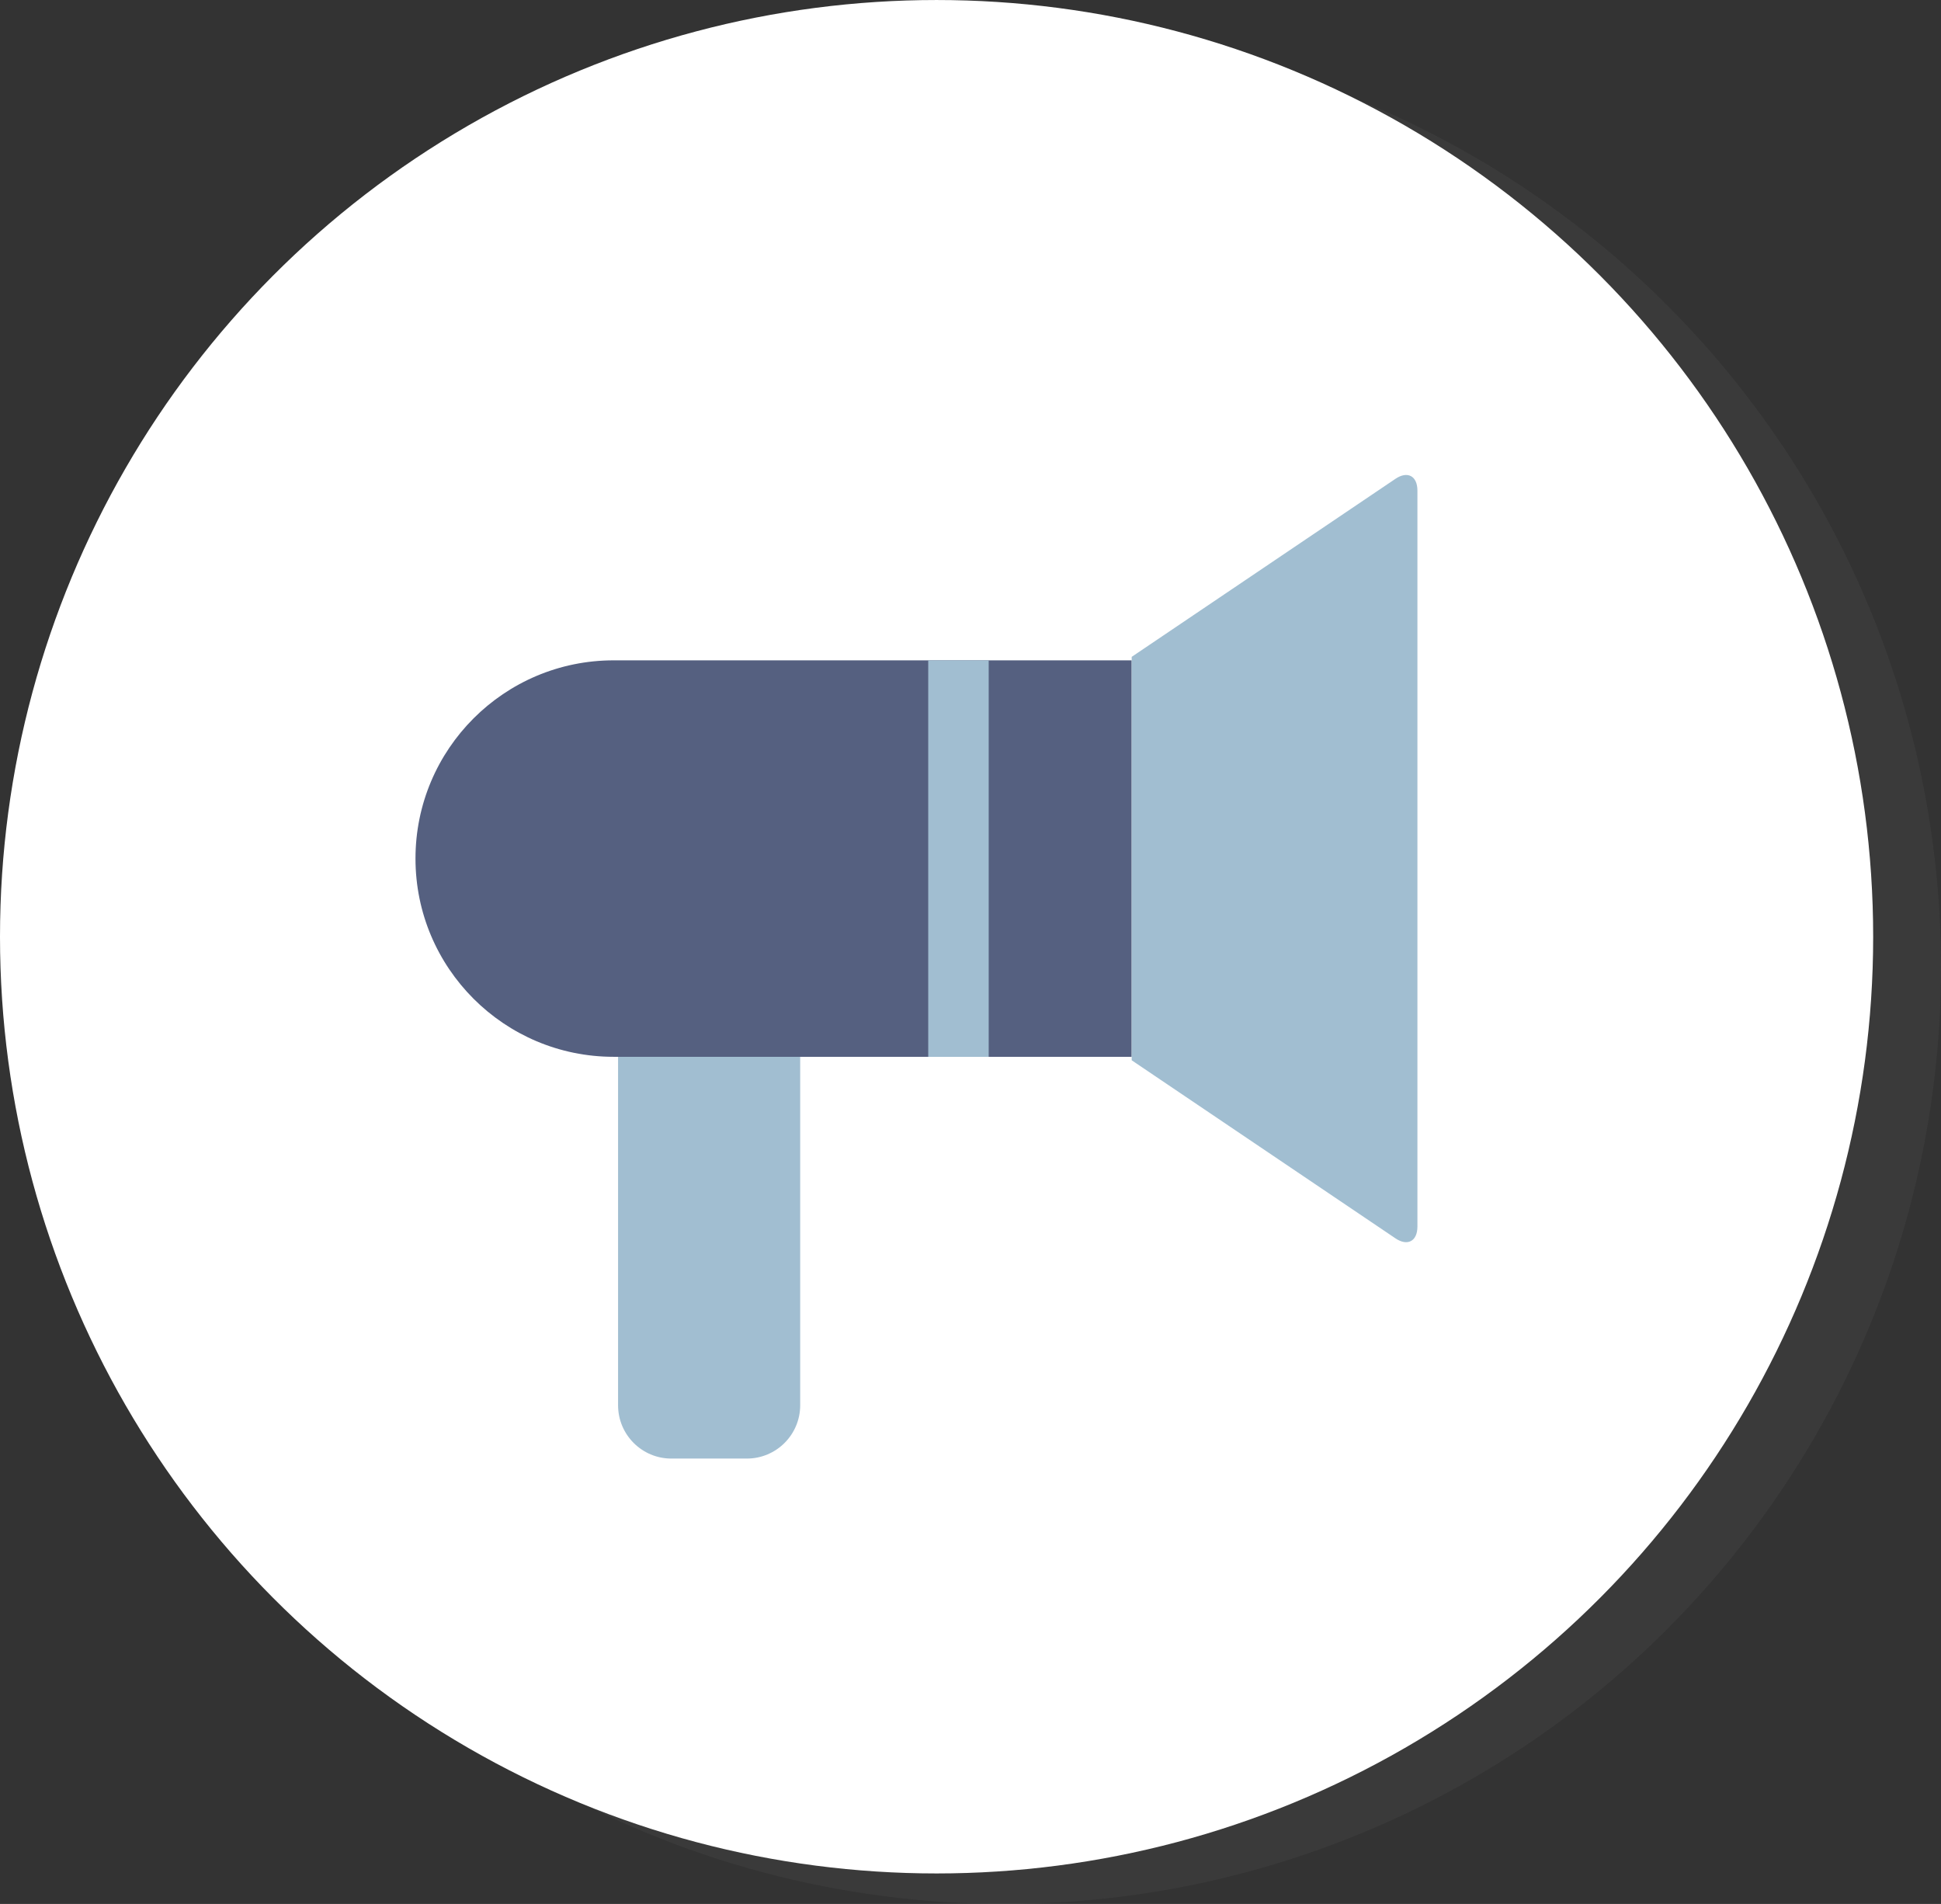 <?xml version="1.0" encoding="utf-8"?>
<!-- Generator: Adobe Illustrator 16.0.0, SVG Export Plug-In . SVG Version: 6.00 Build 0)  -->
<!DOCTYPE svg PUBLIC "-//W3C//DTD SVG 1.1//EN" "http://www.w3.org/Graphics/SVG/1.1/DTD/svg11.dtd">
<svg version="1.1" id="Layer_1" xmlns="http://www.w3.org/2000/svg" xmlns:xlink="http://www.w3.org/1999/xlink" x="0px" y="0px"
	 width="135.449px" height="132.843px" viewBox="0 0 135.449 132.843" enable-background="new 0 0 135.449 132.843"
	 xml:space="preserve">
<rect x="0" y="0" width="135.449" height="132.843" fill="#333333" stroke="none"/>
<g>
	<g>
		<g opacity="0.15">
			<circle fill="#666666" cx="70.09" cy="67.484" r="65.359"/>
		</g>
		<g>
			<circle fill="#FFFFFF" cx="65.358" cy="65.359" r="65.358"/>
		</g>
	</g>
	<g>
		<g>
			<path fill-rule="evenodd" clip-rule="evenodd" fill="#556080" d="M42.824,73.737c-7.635,0-13.83-6.193-13.83-13.831
				c0-7.641,6.195-13.832,13.83-13.832c6.957,0,16.682,0,24.291,0c6.762,0,11.857,0,11.857,0v27.663H42.824z"/>
		</g>
		<g>
			<g>
				<rect x="64.775" y="46.074" fill="#A1BED1" width="4.219" height="27.663"/>
			</g>
		</g>
		<g>
			<path fill-rule="evenodd" clip-rule="evenodd" fill="#A1BED1" d="M55.84,73.737v24.312c0,2.056-1.67,3.72-3.721,3.72h-5.273
				c-2.049,0-3.715-1.664-3.715-3.72V73.737"/>
		</g>
		<g>
			<path fill="#A1BED1" d="M98.912,34.229c0-1.021-0.691-1.391-1.537-0.818L78.973,45.831v28.148l18.402,12.422
				c0.846,0.574,1.537,0.204,1.537-0.818V34.229z"/>
		</g>
	</g>
</g>
</svg>
